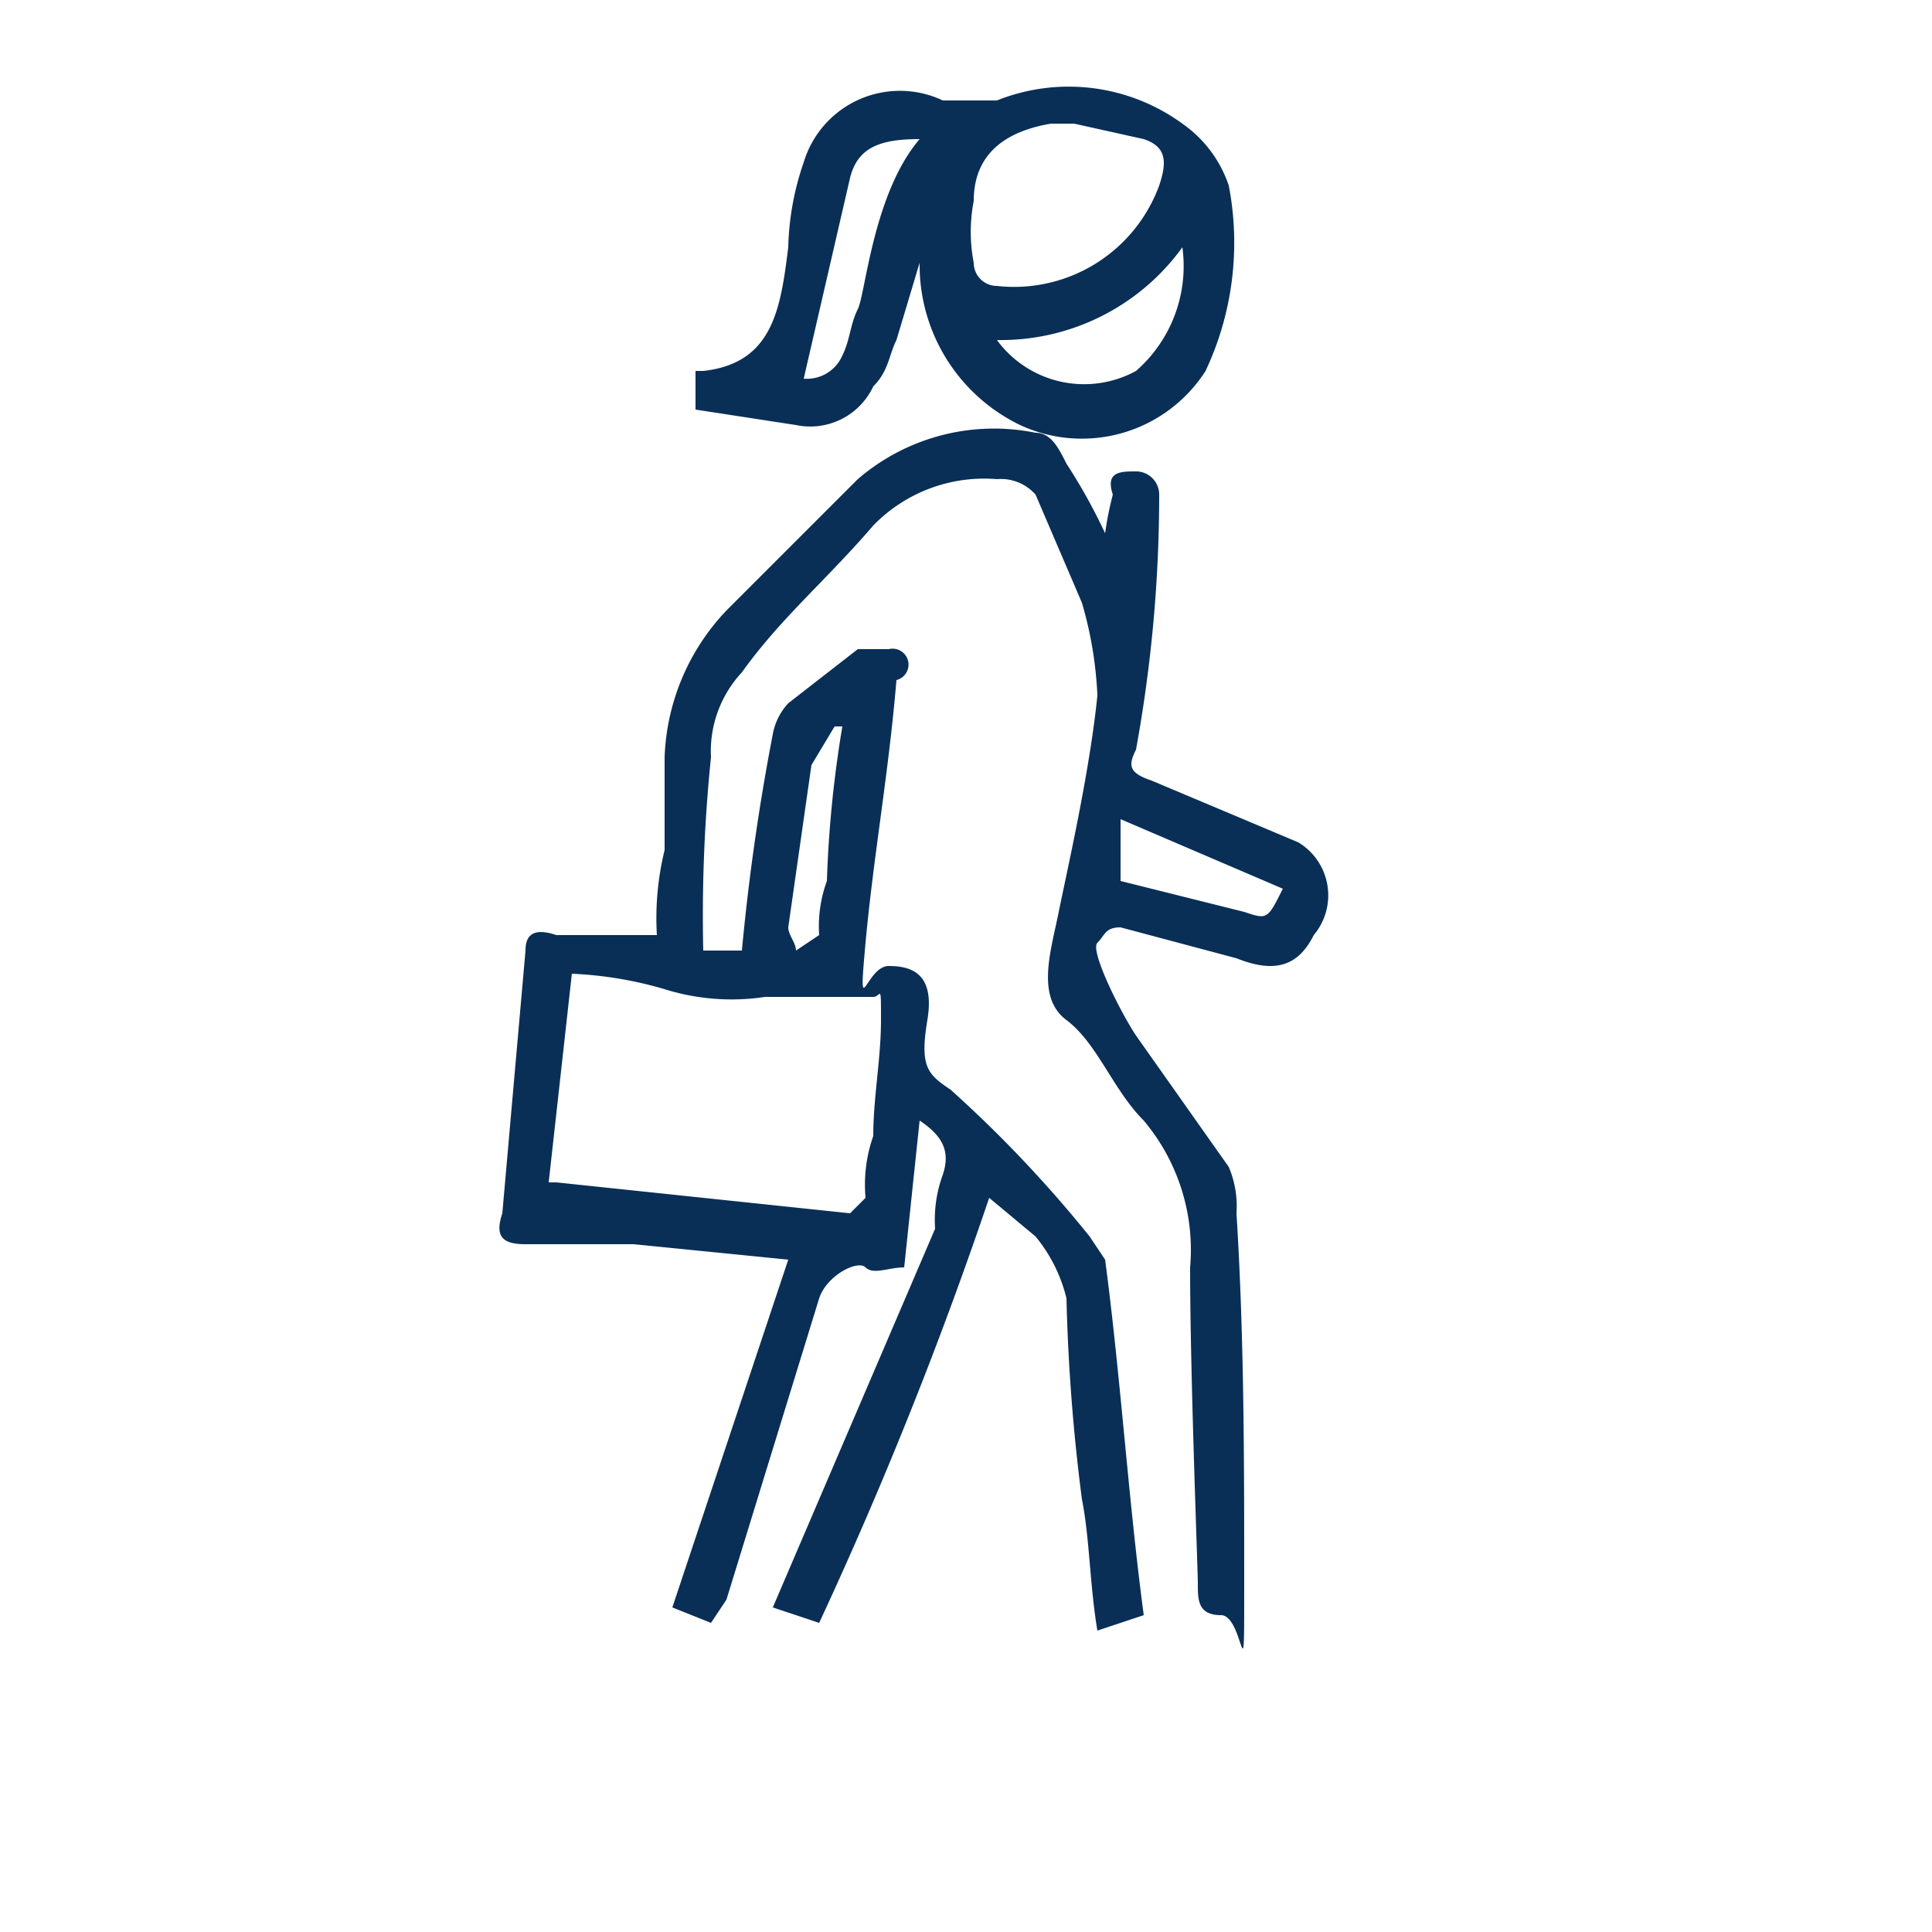 <svg id="Capa_1" data-name="Capa 1" xmlns="http://www.w3.org/2000/svg" viewBox="0 0 25 25"><defs><style>.cls-1{fill:#092f57;}</style></defs><title>iconosai</title><path class="cls-1" d="M9.1,12.3h.5A28.9,28.9,0,0,1,10,9.5a.8.8,0,0,1,.2-.4l.9-.7h.4a.2.2,0,0,1,.1.4c-.1,1.2-.3,2.3-.4,3.4s0,.3.3.3.6.1.5.7,0,.7.3.9a16.2,16.2,0,0,1,1.8,1.9l.2.3c.2,1.5.3,3.1.5,4.6l-.6.2c-.1-.6-.1-1.2-.2-1.7a24.6,24.6,0,0,1-.2-2.6,2,2,0,0,0-.4-.8l-.6-.5A54.2,54.2,0,0,1,10.6,21l-.6-.2.9-2.1,1.2-2.8a1.7,1.7,0,0,1,.1-.7c.1-.3,0-.5-.3-.7l-.2,1.9c-.2,0-.4.1-.5,0s-.5.1-.6.4L9.4,20.7l-.2.3-.5-.2,1.5-4.5-2-.2H6.8c-.3,0-.4-.1-.3-.4l.3-3.4c0-.2.1-.3.4-.2H8.5A3.7,3.7,0,0,1,8.6,11V9.8a2.9,2.9,0,0,1,.8-1.9l1.7-1.7a2.7,2.7,0,0,1,2.3-.6c.2,0,.3.2.4.4a7.3,7.3,0,0,1,.5.9,4.3,4.3,0,0,1,.1-.5c-.1-.3.1-.3.3-.3a.3.3,0,0,1,.3.3,18.4,18.4,0,0,1-.3,3.3c-.1.2-.1.3.2.4l1.9.8a.8.8,0,0,1,.2,1.2c-.2.4-.5.5-1,.3L14.5,12c-.2,0-.2.1-.3.2s.3.9.5,1.2l1.2,1.7a1.3,1.3,0,0,1,.1.6c.1,1.6.1,3.2.1,4.8s0,.4-.3.4-.3-.2-.3-.4-.1-2.7-.1-4.1a2.6,2.6,0,0,0-.6-1.9c-.4-.4-.6-1-1-1.3s-.2-.9-.1-1.4.4-1.8.5-2.8A5,5,0,0,0,14,7.8l-.6-1.4a.6.6,0,0,0-.5-.2,2,2,0,0,0-1.6.6c-.6.7-1.2,1.2-1.7,1.9a1.5,1.5,0,0,0-.4,1.1A20.1,20.1,0,0,0,9.1,12.3Zm-2,3h.1l3.8.4.2-.2a1.9,1.9,0,0,1,.1-.8c0-.5.1-1,.1-1.5s0-.3-.1-.3H9.9a2.9,2.9,0,0,1-1.3-.1,5,5,0,0,0-1.2-.2Zm9.5-3.8-2.1-.9v.8l1.6.4C16.4,11.9,16.4,11.9,16.6,11.5ZM10.9,9.4h-.1l-.3.5L10.2,12c0,.1.1.2.1.3l.3-.2a1.7,1.7,0,0,1,.1-.7A15,15,0,0,1,10.9,9.4Z"/><path class="cls-1" d="M11.9,3.4l-.3,1c-.1.2-.1.4-.3.6a.9.9,0,0,1-1,.5L9,5.3V4.8h.1c.9-.1,1-.8,1.1-1.6a3.6,3.6,0,0,1,.2-1.1,1.3,1.3,0,0,1,1.8-.8h.7a2.5,2.5,0,0,1,2.4.3,1.6,1.6,0,0,1,.6.8,3.9,3.9,0,0,1-.3,2.4,1.9,1.9,0,0,1-2.4.7A2.3,2.3,0,0,1,11.9,3.4Zm2-1.8h-.3c-.6.1-1,.4-1,1a2.1,2.1,0,0,0,0,.8.3.3,0,0,0,.3.3A2,2,0,0,0,15,2.4c.1-.3.1-.5-.2-.6Zm-1,2.8a1.4,1.4,0,0,0,1.8.4,1.8,1.8,0,0,0,.6-1.6A2.9,2.9,0,0,1,12.9,4.4Zm-1-2.6c-.5,0-.8.1-.9.5l-.6,2.6a.5.5,0,0,0,.5-.3c.1-.2.1-.4.2-.6S11.3,2.5,11.9,1.8Z"/></svg>